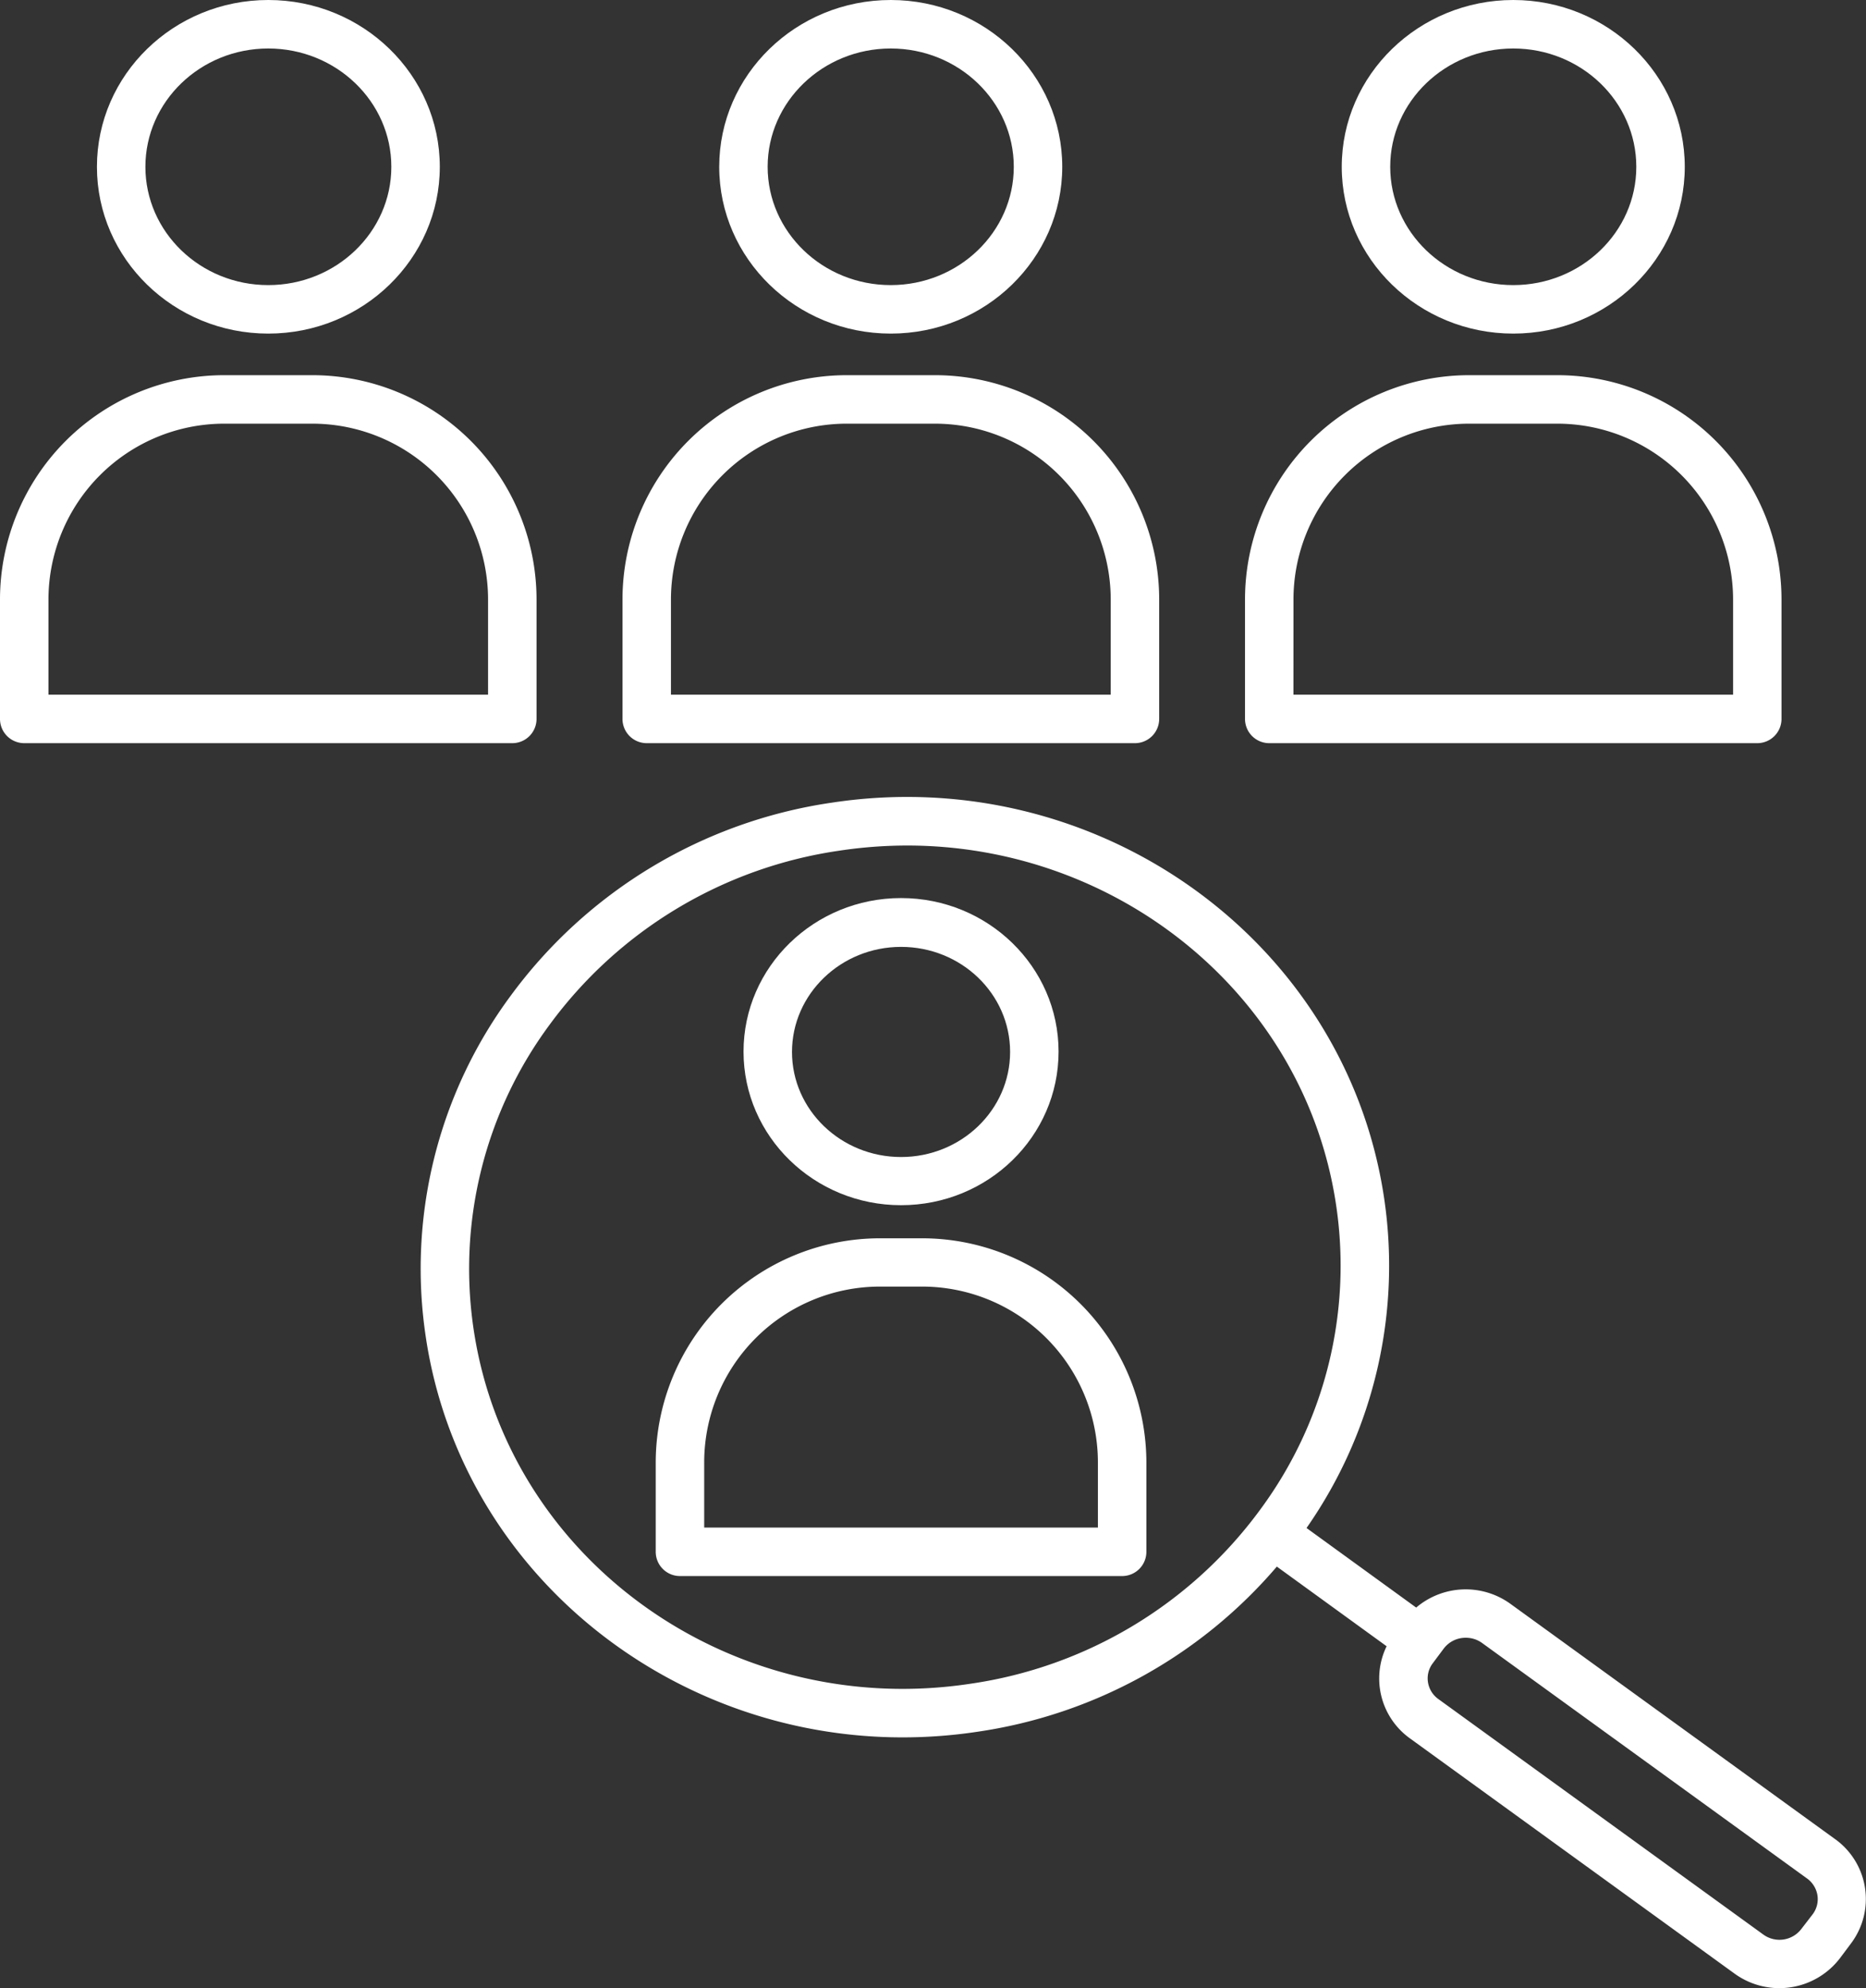 <svg xmlns="http://www.w3.org/2000/svg" viewBox="0 0 462 491.99"><rect x="0" y="0" width="462" height="491.99" fill="#333333" stroke="none"/><defs><style>.cls-1{fill:#fff;}</style></defs><title>human-resources</title><g id="レイヤー_2" data-name="レイヤー 2"><g id="Layer_1" data-name="Layer 1"><path class="cls-1" d="M66.42,82.55c23.42,0,42.47-18.51,42.47-41.27S89.84,0,66.42,0,24,18.52,24,41.28,43,82.55,66.42,82.55Zm0-70.55c16.8,0,30.47,13.13,30.47,29.28S83.22,70.55,66.42,70.55,36,57.42,36,41.28,49.62,12,66.42,12Z"/><path class="cls-1" d="M6,183.9H126.84a6,6,0,0,0,6-6V148.32A55.54,55.54,0,0,0,77.36,92.84H55.49A55.54,55.54,0,0,0,0,148.32V177.9A6,6,0,0,0,6,183.9Zm6-35.57a43.54,43.54,0,0,1,43.49-43.49H77.36a43.54,43.54,0,0,1,43.48,43.49V171.9H12Z"/><path class="cls-1" d="M374.67,82.55c23.41,0,42.46-18.51,42.46-41.27S398.08,0,374.67,0,332.2,18.52,332.2,41.28,351.25,82.55,374.67,82.55Zm0-70.55c16.8,0,30.46,13.13,30.46,29.28s-13.66,29.27-30.46,29.27S344.2,57.42,344.2,41.28,357.86,12,374.67,12Z"/><path class="cls-1" d="M314.25,183.9H435.08a6,6,0,0,0,6-6V148.32A55.53,55.53,0,0,0,385.6,92.84H363.73a55.53,55.53,0,0,0-55.48,55.48V177.9A6,6,0,0,0,314.25,183.9Zm6-35.57a43.52,43.52,0,0,1,43.48-43.49H385.6a43.54,43.54,0,0,1,43.49,43.49V171.9H320.24Z"/><path class="cls-1" d="M220.54,82.55C244,82.55,263,64,263,41.28S244,0,220.54,0s-42.47,18.52-42.47,41.28,19.05,41.27,42.47,41.27Zm0-70.55C237.34,12,251,25.13,251,41.28s-13.67,29.27-30.47,29.27-30.47-13.13-30.47-29.27S203.74,12,220.54,12Z"/><path class="cls-1" d="M160.12,183.9H281a6,6,0,0,0,6-6V148.32a55.53,55.53,0,0,0-55.48-55.48H209.61a55.55,55.55,0,0,0-55.49,55.48V177.9a6,6,0,0,0,6,6Zm6-35.57a43.54,43.54,0,0,1,43.49-43.49h21.87A43.54,43.54,0,0,1,275,148.33V171.9H166.12Z"/><path class="cls-1" d="M223.09,298.23c21.53,0,39-17,39-38s-17.51-38-39-38-39,17-39,38,17.51,38,39,38Zm0-63.92c14.91,0,27,11.64,27,26s-12.13,26-27,26-27-11.65-27-26,12.13-26,27-26Z"/><path class="cls-1" d="M168.35,390H277.83a6,6,0,0,0,6-6V361.9a55.55,55.55,0,0,0-55.49-55.48h-10.5a55.55,55.55,0,0,0-55.49,55.48V384a6,6,0,0,0,6,6Zm6-28.14a43.54,43.54,0,0,1,43.49-43.49h10.5a43.54,43.54,0,0,1,43.49,43.49V378H174.35Z"/><path class="cls-1" d="M105.54,331.64c9,57.28,60,98.28,117.93,98.28a124,124,0,0,0,18.66-1.41,120.31,120.31,0,0,0,74-40.85l27.18,19.71a18.24,18.24,0,0,0,5.82,22.83l80.48,58.29a18.9,18.9,0,0,0,26-4l2.72-3.64a18.25,18.25,0,0,0-3.67-25.53l-.35-.25L373.86,396.8a18.92,18.92,0,0,0-23.23,1l-27.15-19.69a113.28,113.28,0,0,0,19.06-82.62c-10-63.35-71.27-106.8-136.59-96.87a120.1,120.1,0,0,0-79.56,47.85,113.42,113.42,0,0,0-20.85,85.14ZM362.9,405.27a6.82,6.82,0,0,1,4,1.26l80.48,58.29a6.38,6.38,0,0,1,2.6,4.19,6.23,6.23,0,0,1-1.18,4.68L446,477.32a6.81,6.81,0,0,1-9.37,1.43l-80.48-58.29a6.31,6.31,0,0,1-2.6-4.18,6.16,6.16,0,0,1,1.18-4.69l2.71-3.63A6.78,6.78,0,0,1,362.9,405.27ZM207.75,210.51a113.22,113.22,0,0,1,16.86-1.28c52.15,0,98,36.78,106.07,88.15A101.48,101.48,0,0,1,312,373.58a108.15,108.15,0,0,1-71.68,43.06c-58.82,8.95-114-30-122.93-86.87a101.47,101.47,0,0,1,18.68-76.19,108.22,108.22,0,0,1,71.68-43.07Z"/></g></g></svg>